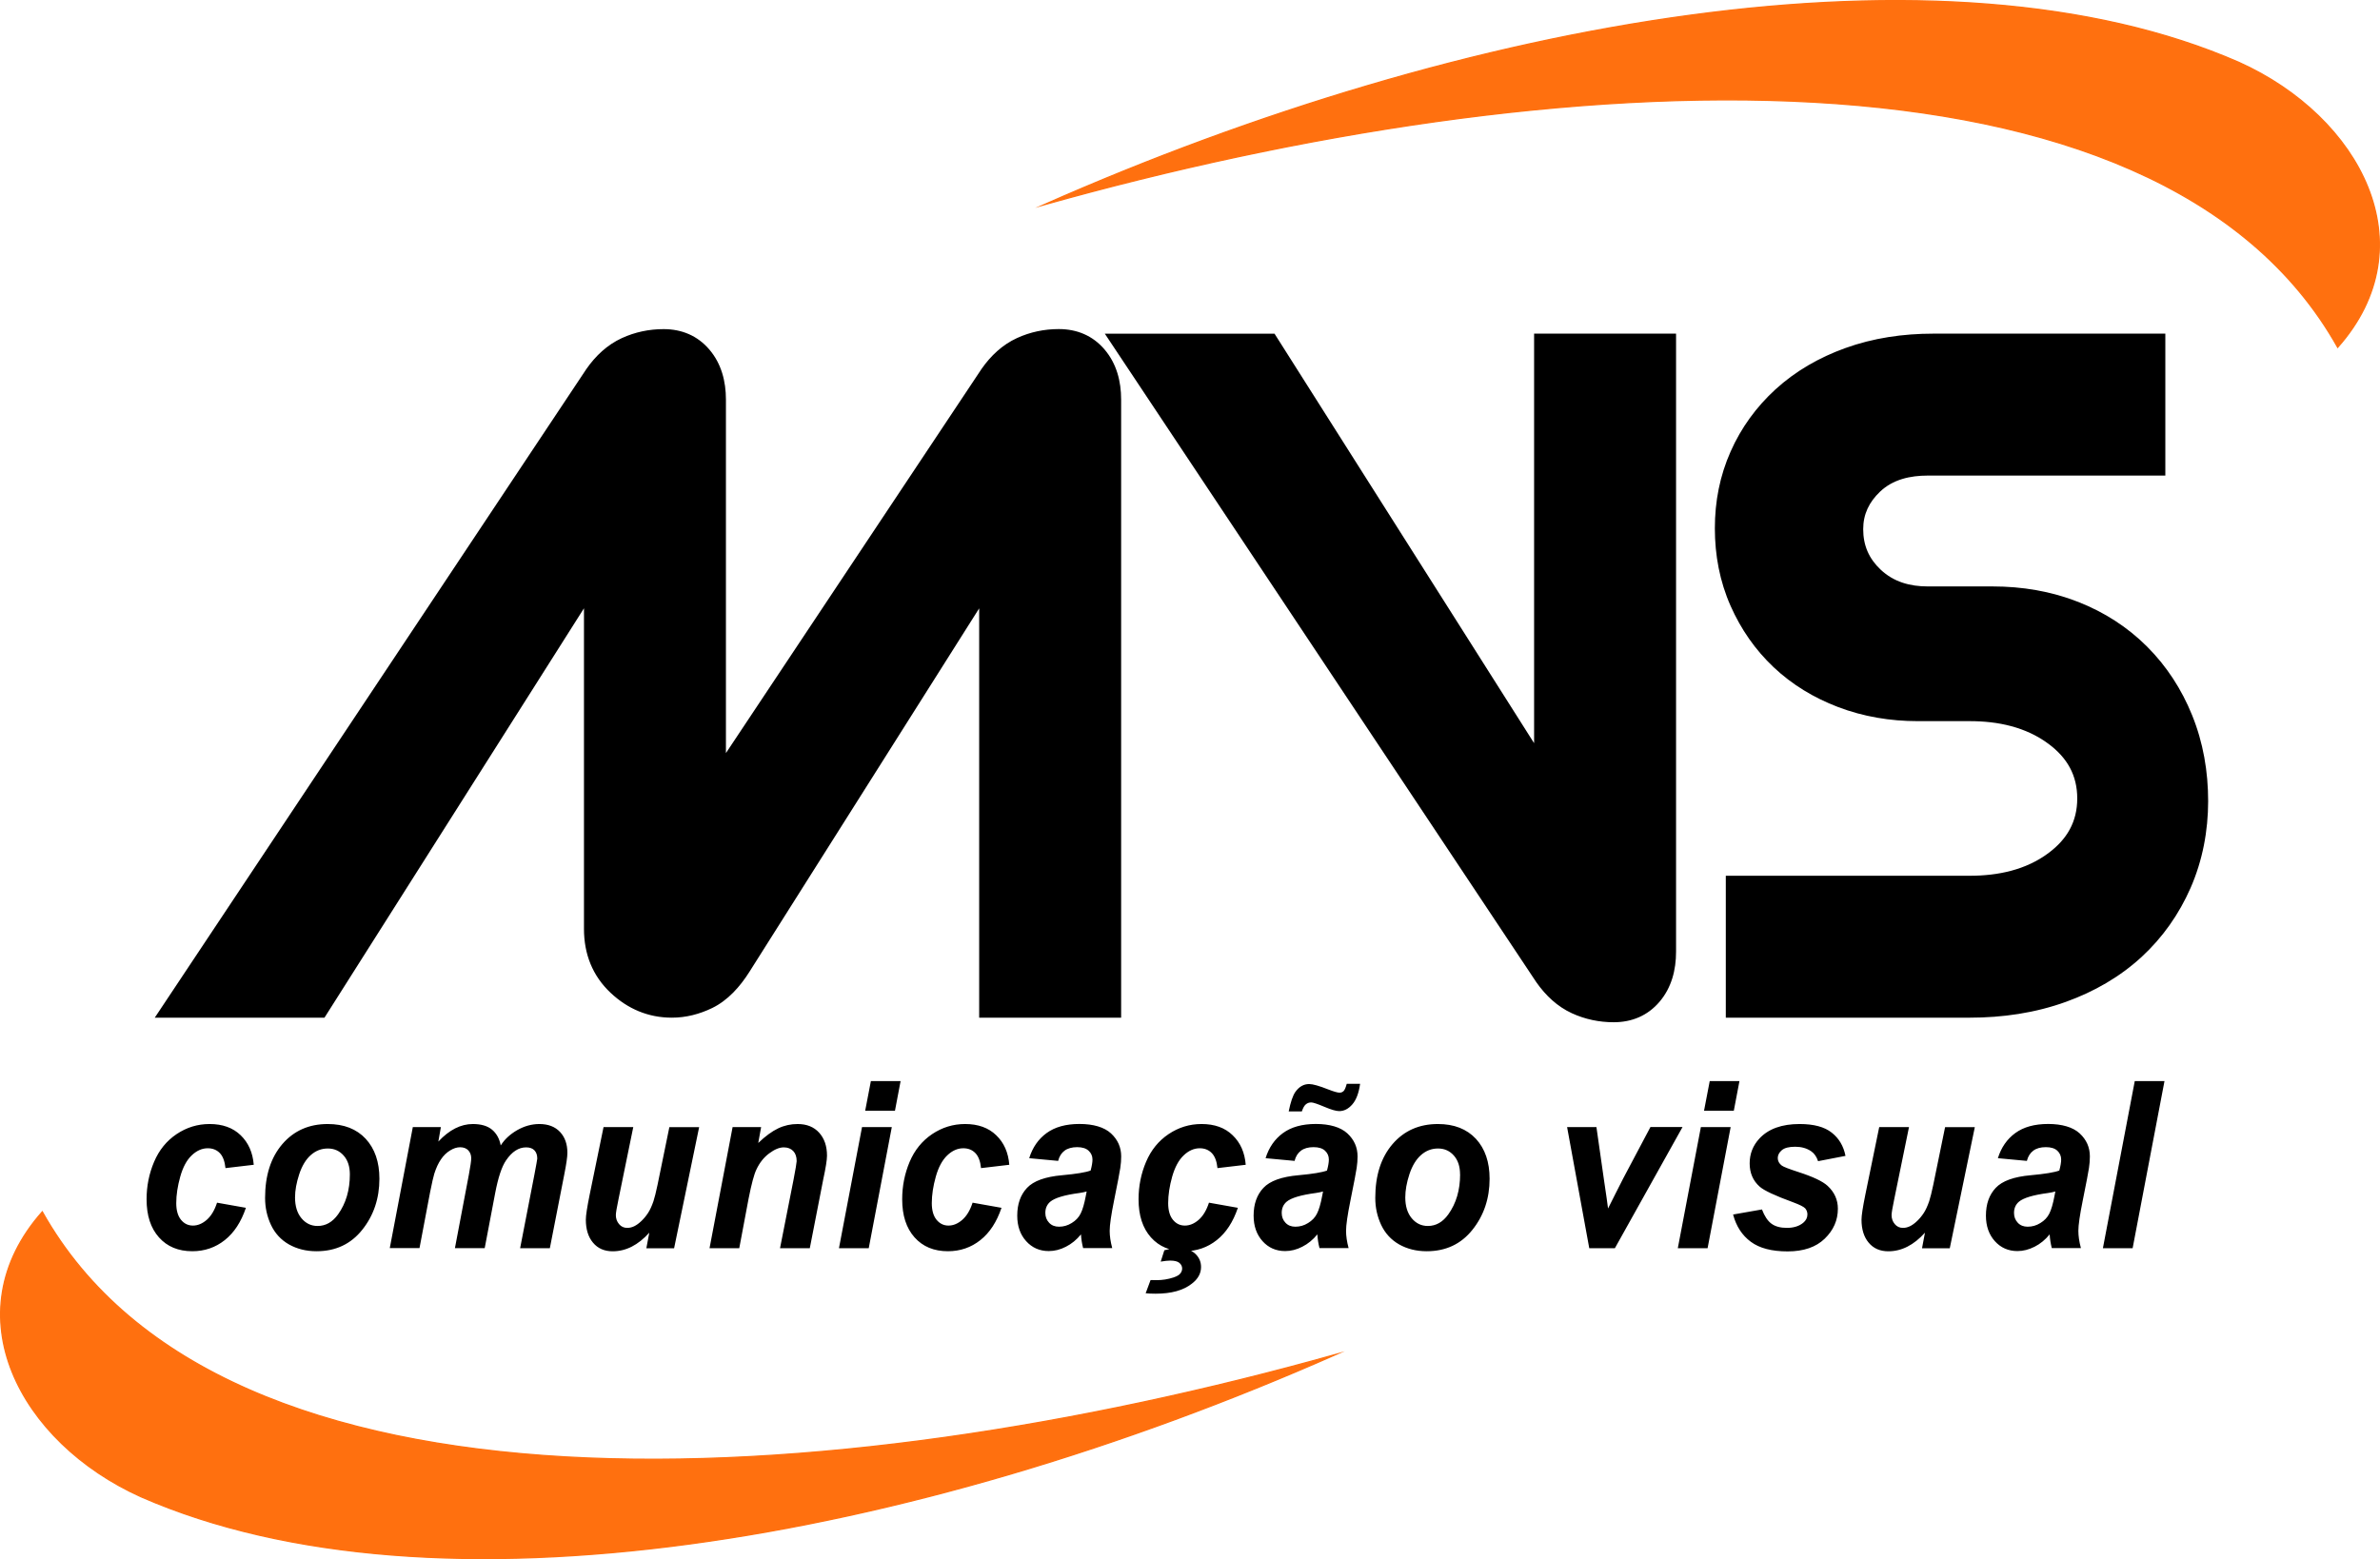 <svg xmlns="http://www.w3.org/2000/svg" id="Camada_2" data-name="Camada 2" viewBox="0 0 421.98 276.52"><defs><style>      .cls-1 {        fill: #ff700f;      }      .cls-1, .cls-2, .cls-3 {        stroke-width: 0px;      }      .cls-1, .cls-3 {        fill-rule: evenodd;      }      .cls-2, .cls-3 {        fill: #000;      }      .cls-4 {        fill: none;        stroke: #ff700f;        stroke-miterlimit: 22.93;        stroke-width: .22px;      }    </style></defs><g id="Camada_1-2" data-name="Camada 1"><g><path class="cls-3" d="M349.25,180.48h-43.26v-25.17h43.26c4.97,0,9.92-1.01,13.97-4.04,3.28-2.45,5.08-5.55,5.08-9.67s-1.79-7.22-5.08-9.67c-4.05-3.02-9-4.04-13.97-4.04h-9.23c-4.85,0-9.61-.78-14.15-2.51-4.24-1.62-8.11-3.94-11.42-7.07-3.26-3.08-5.78-6.73-7.6-10.83-1.94-4.37-2.8-9.02-2.8-13.79s.88-9.31,2.8-13.63c1.87-4.22,4.55-7.9,7.95-11.01,3.58-3.27,7.77-5.65,12.32-7.3,5.02-1.82,10.32-2.58,15.65-2.58h41.15v25.17h-42.12c-3.1,0-6.19.67-8.49,2.88-1.91,1.83-2.96,3.96-2.96,6.63,0,2.87,1.01,5.22,3.1,7.18,2.32,2.18,5.2,2.97,8.34,2.97h11.49c5.22,0,10.36.84,15.23,2.76,4.58,1.81,8.69,4.43,12.17,7.91,3.48,3.48,6.13,7.58,7.98,12.15,1.98,4.87,2.85,10.01,2.85,15.26s-.98,10.51-3.12,15.4c-2.05,4.66-4.94,8.78-8.68,12.23-3.88,3.57-8.43,6.16-13.38,7.95-5.49,1.99-11.28,2.82-17.11,2.82M272,131.77V59.17h25.17v109.61c0,3.25-.8,6.38-2.94,8.89-2.1,2.46-4.9,3.62-8.11,3.62-2.58,0-5.08-.52-7.43-1.6-2.58-1.19-4.63-3.13-6.29-5.49l-76.51-115.02h30.09l46.01,72.6ZM128.7,133.57l45.35-68.17c1.62-2.31,3.67-4.25,6.25-5.44,2.35-1.08,4.84-1.6,7.43-1.6,3.21,0,6.02,1.16,8.11,3.62,2.14,2.51,2.94,5.64,2.94,8.89v109.61h-25.17v-72.59l-40.75,64.48c-1.64,2.59-3.79,5.04-6.59,6.4-2.25,1.09-4.65,1.71-7.15,1.71-4.17,0-7.8-1.54-10.84-4.39-3.24-3.04-4.74-6.92-4.74-11.35v-56.86l-46.01,72.6h-30.09l76.55-115.07c1.62-2.31,3.67-4.25,6.25-5.44,2.35-1.08,4.84-1.6,7.42-1.6,3.21,0,6.01,1.16,8.11,3.62,2.14,2.51,2.94,5.64,2.94,8.89v62.7Z"></path><path class="cls-1" d="M396.97,11.06c21.55,9.7,33.55,32.45,17.51,50.54-31.89-56.86-139.07-50.64-229.49-25.25C260.2,3.09,344.97-11.71,396.97,11.06Z"></path><path class="cls-4" d="M396.97,11.06c21.55,9.7,33.55,32.45,17.51,50.54-31.89-56.86-139.07-50.64-229.49-25.25C260.2,3.09,344.97-11.71,396.97,11.06Z"></path><path class="cls-1" d="M25.01,265.45c-21.55-9.7-33.55-32.45-17.51-50.54,31.89,56.86,139.07,50.63,229.49,25.25-75.21,33.27-159.99,48.06-211.98,25.29Z"></path><path class="cls-4" d="M25.01,265.45c-21.55-9.7-33.55-32.45-17.51-50.54,31.89,56.86,139.07,50.63,229.49,25.25-75.21,33.27-159.99,48.06-211.98,25.29Z"></path><path class="cls-2" d="M372.85,221.36l5.65-29.64h5.27l-5.65,29.64h-5.27ZM364.42,211.3c-.32.1-.74.19-1.27.27-2.65.35-4.38.87-5.19,1.55-.58.5-.87,1.16-.87,1.99,0,.69.22,1.26.67,1.74.44.47,1.02.7,1.75.7.8,0,1.55-.21,2.25-.65.71-.43,1.24-.98,1.58-1.66.35-.68.66-1.73.93-3.17l.15-.78ZM359.39,205.88l-5.16-.48c.59-1.9,1.62-3.39,3.09-4.46,1.47-1.07,3.41-1.61,5.83-1.61s4.38.56,5.58,1.67c1.21,1.12,1.81,2.48,1.81,4.08,0,.65-.05,1.34-.16,2.06-.11.73-.47,2.65-1.1,5.75-.52,2.57-.78,4.37-.78,5.39,0,.92.15,1.93.45,3.06h-5.16c-.2-.78-.33-1.59-.38-2.43-.77.95-1.66,1.68-2.67,2.19s-2.02.77-3.04.77c-1.62,0-2.96-.59-4.01-1.76-1.05-1.17-1.58-2.68-1.58-4.52,0-2.06.58-3.7,1.74-4.93,1.16-1.23,3.23-1.98,6.22-2.24,2.52-.23,4.2-.51,5.05-.83.22-.81.33-1.46.33-1.95,0-.63-.23-1.15-.68-1.57-.45-.42-1.13-.63-2.03-.63-.94,0-1.69.21-2.24.63-.55.41-.92,1.01-1.12,1.77ZM333.19,199.88h5.28l-2.61,12.75c-.32,1.53-.48,2.48-.48,2.86,0,.62.19,1.15.57,1.6.38.45.86.67,1.45.67.42,0,.84-.1,1.25-.3.41-.2.83-.51,1.26-.92.43-.41.82-.88,1.17-1.41.35-.53.67-1.23.97-2.1.21-.64.45-1.61.72-2.89l2.1-10.25h5.27l-4.44,21.48h-4.92l.52-2.76c-1.98,2.2-4.14,3.3-6.49,3.3-1.48,0-2.64-.51-3.49-1.53-.85-1.01-1.27-2.38-1.27-4.08,0-.74.23-2.22.68-4.44l2.46-11.98ZM307.28,215.39l5.12-.9c.45,1.19,1.02,2.04,1.69,2.53.67.49,1.58.74,2.74.74s2.16-.3,2.88-.9c.5-.41.75-.91.75-1.49,0-.4-.13-.75-.38-1.06-.27-.3-1-.66-2.18-1.1-3.18-1.16-5.14-2.08-5.9-2.76-1.19-1.05-1.78-2.43-1.78-4.13s.58-3.17,1.73-4.41c1.6-1.72,3.98-2.57,7.13-2.57,2.51,0,4.41.51,5.69,1.53,1.29,1.01,2.1,2.39,2.44,4.12l-4.86.94c-.26-.79-.67-1.38-1.24-1.77-.78-.53-1.72-.79-2.82-.79s-1.89.2-2.37.61c-.48.41-.72.88-.72,1.4s.25.99.73,1.34c.3.22,1.29.6,2.95,1.14,2.57.83,4.28,1.64,5.15,2.44,1.22,1.12,1.83,2.48,1.83,4.06,0,2.04-.78,3.82-2.34,5.32-1.55,1.5-3.74,2.25-6.57,2.25s-4.99-.57-6.53-1.71c-1.54-1.14-2.58-2.74-3.13-4.8ZM301.58,199.88h5.27l-4.09,21.48h-5.28l4.09-21.48ZM303.14,191.72h5.27l-1,5.26h-5.28l1.01-5.26ZM286.32,221.36h-4.54l-3.93-21.48h5.2l1.34,9.38c.38,2.53.62,4.22.72,5.06.11-.23.55-1.1,1.31-2.61.76-1.51,1.22-2.43,1.39-2.74l4.82-9.1h5.69l-11.99,21.48ZM258.87,208.27c0-1.39-.36-2.5-1.09-3.33-.73-.83-1.66-1.26-2.81-1.26s-2.15.39-3.03,1.17c-.88.78-1.56,1.92-2.05,3.4-.49,1.49-.73,2.86-.73,4.11,0,1.55.38,2.78,1.14,3.69.76.91,1.71,1.37,2.86,1.37,1.44,0,2.65-.69,3.63-2.06,1.39-1.94,2.09-4.31,2.09-7.09ZM243.84,212.45c0-3.99,1.02-7.17,3.06-9.55,2.04-2.37,4.72-3.56,8.04-3.56,2.88,0,5.12.88,6.75,2.63,1.61,1.75,2.42,4.11,2.42,7.07,0,3.48-1.01,6.51-3.03,9.04-2.02,2.55-4.73,3.82-8.12,3.82-1.84,0-3.47-.41-4.89-1.21-1.42-.81-2.48-1.97-3.18-3.45-.7-1.49-1.05-3.08-1.05-4.79ZM230.83,197.1h-2.34c.33-1.63.72-2.78,1.17-3.44.67-.94,1.48-1.41,2.46-1.41.64,0,1.78.32,3.42.97.96.37,1.61.56,1.97.56.28,0,.52-.1.72-.29.19-.2.38-.63.55-1.28h2.37c-.23,1.66-.7,2.88-1.39,3.66-.69.79-1.46,1.18-2.32,1.18-.55,0-1.43-.26-2.64-.77-1.21-.51-1.98-.77-2.32-.77-.36,0-.68.11-.95.34-.27.22-.5.63-.7,1.23ZM234.58,211.3c-.32.1-.74.19-1.27.27-2.65.35-4.38.87-5.19,1.55-.58.5-.87,1.16-.87,1.99,0,.69.22,1.26.67,1.74.44.47,1.02.7,1.75.7.8,0,1.55-.21,2.25-.65.71-.43,1.24-.98,1.58-1.66.35-.68.66-1.73.93-3.17l.15-.78ZM229.55,205.88l-5.16-.48c.59-1.9,1.62-3.39,3.09-4.46,1.47-1.07,3.41-1.61,5.83-1.61s4.38.56,5.58,1.67c1.21,1.12,1.81,2.48,1.81,4.08,0,.65-.05,1.34-.16,2.06-.11.73-.47,2.65-1.1,5.75-.52,2.57-.78,4.37-.78,5.39,0,.92.15,1.93.45,3.06h-5.16c-.2-.78-.33-1.59-.38-2.43-.77.95-1.66,1.68-2.67,2.19-1,.52-2.02.77-3.04.77-1.62,0-2.96-.59-4.01-1.76-1.05-1.17-1.58-2.68-1.58-4.52,0-2.06.58-3.7,1.74-4.93,1.16-1.23,3.23-1.98,6.22-2.24,2.52-.23,4.2-.51,5.05-.83.22-.81.33-1.46.33-1.95,0-.63-.23-1.15-.68-1.57-.45-.42-1.13-.63-2.03-.63-.94,0-1.69.21-2.24.63-.55.41-.92,1.01-1.12,1.77ZM203.13,229.35l.87-2.34,1.05.02c1.05,0,2.06-.16,3.02-.48.61-.21,1.01-.44,1.22-.72.21-.28.31-.57.31-.86,0-.39-.16-.72-.49-1-.33-.28-.88-.41-1.65-.41-.4,0-.95.06-1.66.18l.64-2.01c.88-.24,1.69-.37,2.41-.37,1.35,0,2.37.32,3.06.97.7.65,1.04,1.44,1.04,2.37,0,1.13-.54,2.12-1.63,2.95-1.49,1.19-3.64,1.78-6.42,1.78-.77,0-1.37-.03-1.79-.08ZM214.36,213.29l5.12.91c-.85,2.51-2.09,4.42-3.75,5.73-1.65,1.31-3.57,1.97-5.75,1.97-2.49,0-4.46-.82-5.92-2.46-1.46-1.64-2.19-3.88-2.19-6.75,0-2.34.44-4.55,1.33-6.64.88-2.08,2.21-3.72,3.99-4.92,1.78-1.19,3.72-1.79,5.85-1.79,2.31,0,4.15.66,5.51,1.99,1.38,1.32,2.15,3.07,2.32,5.24l-5.01.59c-.12-1.21-.46-2.1-1-2.66-.55-.57-1.26-.86-2.14-.86-1.02,0-1.97.42-2.85,1.26-.89.84-1.56,2.1-2.04,3.77-.47,1.67-.71,3.24-.71,4.7,0,1.28.28,2.26.84,2.95.56.69,1.27,1.03,2.12,1.03s1.66-.34,2.44-1.01c.78-.68,1.39-1.69,1.83-3.04ZM192.67,211.3c-.32.1-.74.19-1.27.27-2.65.35-4.38.87-5.19,1.55-.58.5-.87,1.16-.87,1.99,0,.69.22,1.26.67,1.74.44.47,1.02.7,1.75.7.8,0,1.55-.21,2.25-.65.71-.43,1.24-.98,1.58-1.66.35-.68.66-1.73.93-3.17l.15-.78ZM187.64,205.88l-5.16-.48c.59-1.9,1.62-3.39,3.09-4.46,1.47-1.07,3.41-1.61,5.83-1.61s4.38.56,5.58,1.67c1.21,1.12,1.81,2.48,1.81,4.08,0,.65-.05,1.34-.16,2.06-.11.73-.47,2.65-1.1,5.75-.52,2.57-.78,4.37-.78,5.39,0,.92.15,1.93.45,3.06h-5.16c-.2-.78-.33-1.59-.38-2.43-.77.95-1.66,1.68-2.67,2.19-1,.52-2.02.77-3.04.77-1.62,0-2.96-.59-4.01-1.76-1.06-1.17-1.58-2.68-1.58-4.52,0-2.06.58-3.7,1.74-4.93,1.16-1.23,3.23-1.98,6.22-2.24,2.52-.23,4.2-.51,5.05-.83.22-.81.33-1.46.33-1.95,0-.63-.23-1.15-.69-1.57-.45-.42-1.13-.63-2.03-.63s-1.69.21-2.24.63c-.55.41-.92,1.01-1.12,1.77ZM172.45,213.29l5.12.91c-.85,2.51-2.09,4.42-3.75,5.73-1.65,1.31-3.57,1.97-5.75,1.97-2.49,0-4.46-.82-5.92-2.46-1.46-1.64-2.19-3.88-2.19-6.75,0-2.34.44-4.55,1.32-6.64.88-2.08,2.21-3.72,3.99-4.92,1.78-1.19,3.72-1.79,5.85-1.79,2.3,0,4.14.66,5.51,1.99,1.38,1.32,2.15,3.07,2.32,5.24l-5.01.59c-.12-1.21-.46-2.1-1-2.66-.55-.57-1.26-.86-2.14-.86-1.02,0-1.97.42-2.85,1.26-.88.84-1.56,2.1-2.03,3.77-.47,1.67-.71,3.24-.71,4.7,0,1.28.28,2.26.84,2.95.57.69,1.27,1.03,2.12,1.03s1.66-.34,2.44-1.01c.78-.68,1.39-1.69,1.83-3.04ZM152.85,199.88h5.27l-4.09,21.48h-5.28l4.09-21.48ZM154.41,191.72h5.27l-1,5.26h-5.28l1.01-5.26ZM129.91,199.88h5.04l-.51,2.82c1.26-1.21,2.44-2.07,3.53-2.59,1.09-.52,2.24-.77,3.45-.77,1.61,0,2.89.51,3.82,1.54.93,1.03,1.39,2.39,1.39,4.08,0,.75-.23,2.17-.68,4.26l-2.37,12.14h-5.28l2.4-12.17c.35-1.82.53-2.9.55-3.26,0-.77-.2-1.36-.6-1.79-.41-.43-.97-.66-1.68-.66-.79,0-1.65.36-2.61,1.08-.96.72-1.7,1.67-2.25,2.85-.41.84-.87,2.55-1.38,5.14l-1.66,8.82h-5.27l4.09-21.48ZM107,199.88h5.28l-2.61,12.75c-.32,1.53-.48,2.48-.48,2.86,0,.62.19,1.15.57,1.6.38.45.86.67,1.45.67.42,0,.84-.1,1.25-.3.41-.2.83-.51,1.26-.92.43-.41.82-.88,1.17-1.41.35-.53.67-1.23.97-2.1.21-.64.45-1.61.72-2.89l2.1-10.25h5.28l-4.44,21.48h-4.92l.52-2.76c-1.98,2.2-4.14,3.3-6.49,3.3-1.48,0-2.64-.51-3.49-1.53-.85-1.01-1.27-2.38-1.27-4.08,0-.74.23-2.22.68-4.44l2.46-11.98ZM73.17,199.88h5l-.45,2.57c1.94-2.08,3.98-3.11,6.12-3.11,1.48,0,2.61.34,3.41,1.01.8.68,1.31,1.61,1.53,2.79.68-1.08,1.65-1.98,2.91-2.71,1.27-.72,2.58-1.09,3.94-1.09,1.56,0,2.78.47,3.66,1.4.87.93,1.31,2.16,1.31,3.7,0,.74-.19,2.01-.55,3.83l-2.56,13.09h-5.27l2.54-13.09c.31-1.64.48-2.58.5-2.8,0-.61-.16-1.1-.5-1.46-.33-.35-.82-.53-1.48-.53-1.33,0-2.51.77-3.55,2.3-.76,1.1-1.41,3.05-1.94,5.84l-1.85,9.73h-5.28l2.47-13.02c.28-1.5.42-2.47.42-2.92,0-.57-.18-1.03-.52-1.4-.35-.37-.84-.55-1.45-.55-.58,0-1.17.19-1.78.57-.62.38-1.16.9-1.61,1.57-.46.66-.86,1.52-1.19,2.56-.15.49-.41,1.59-.75,3.31l-1.87,9.87h-5.27l4.09-21.48ZM62.03,208.27c0-1.39-.36-2.5-1.09-3.33-.73-.83-1.66-1.26-2.81-1.26s-2.15.39-3.03,1.17c-.88.78-1.56,1.92-2.05,3.4-.49,1.49-.74,2.86-.74,4.11,0,1.55.38,2.78,1.14,3.69.76.91,1.71,1.37,2.86,1.37,1.44,0,2.65-.69,3.63-2.06,1.39-1.94,2.09-4.31,2.09-7.09ZM47,212.45c0-3.99,1.02-7.17,3.06-9.55,2.04-2.37,4.72-3.56,8.04-3.56,2.88,0,5.13.88,6.75,2.63,1.61,1.75,2.42,4.11,2.42,7.07,0,3.48-1.01,6.51-3.03,9.04-2.02,2.55-4.73,3.82-8.12,3.82-1.84,0-3.47-.41-4.89-1.21-1.42-.81-2.48-1.97-3.18-3.45-.7-1.49-1.05-3.08-1.05-4.79ZM38.48,213.29l5.12.91c-.85,2.51-2.09,4.42-3.75,5.73-1.65,1.31-3.57,1.97-5.75,1.97-2.49,0-4.46-.82-5.92-2.46-1.46-1.64-2.19-3.88-2.19-6.75,0-2.34.44-4.55,1.33-6.64.88-2.08,2.21-3.72,3.99-4.92,1.78-1.19,3.72-1.79,5.85-1.79,2.3,0,4.14.66,5.51,1.99,1.37,1.32,2.15,3.07,2.32,5.24l-5.01.59c-.13-1.21-.46-2.1-1-2.66-.55-.57-1.26-.86-2.14-.86-1.02,0-1.97.42-2.85,1.26-.89.84-1.56,2.1-2.03,3.77-.47,1.67-.71,3.24-.71,4.7,0,1.28.28,2.26.84,2.95.56.69,1.27,1.03,2.12,1.03s1.66-.34,2.44-1.01c.78-.68,1.39-1.69,1.83-3.04Z"></path></g></g></svg>